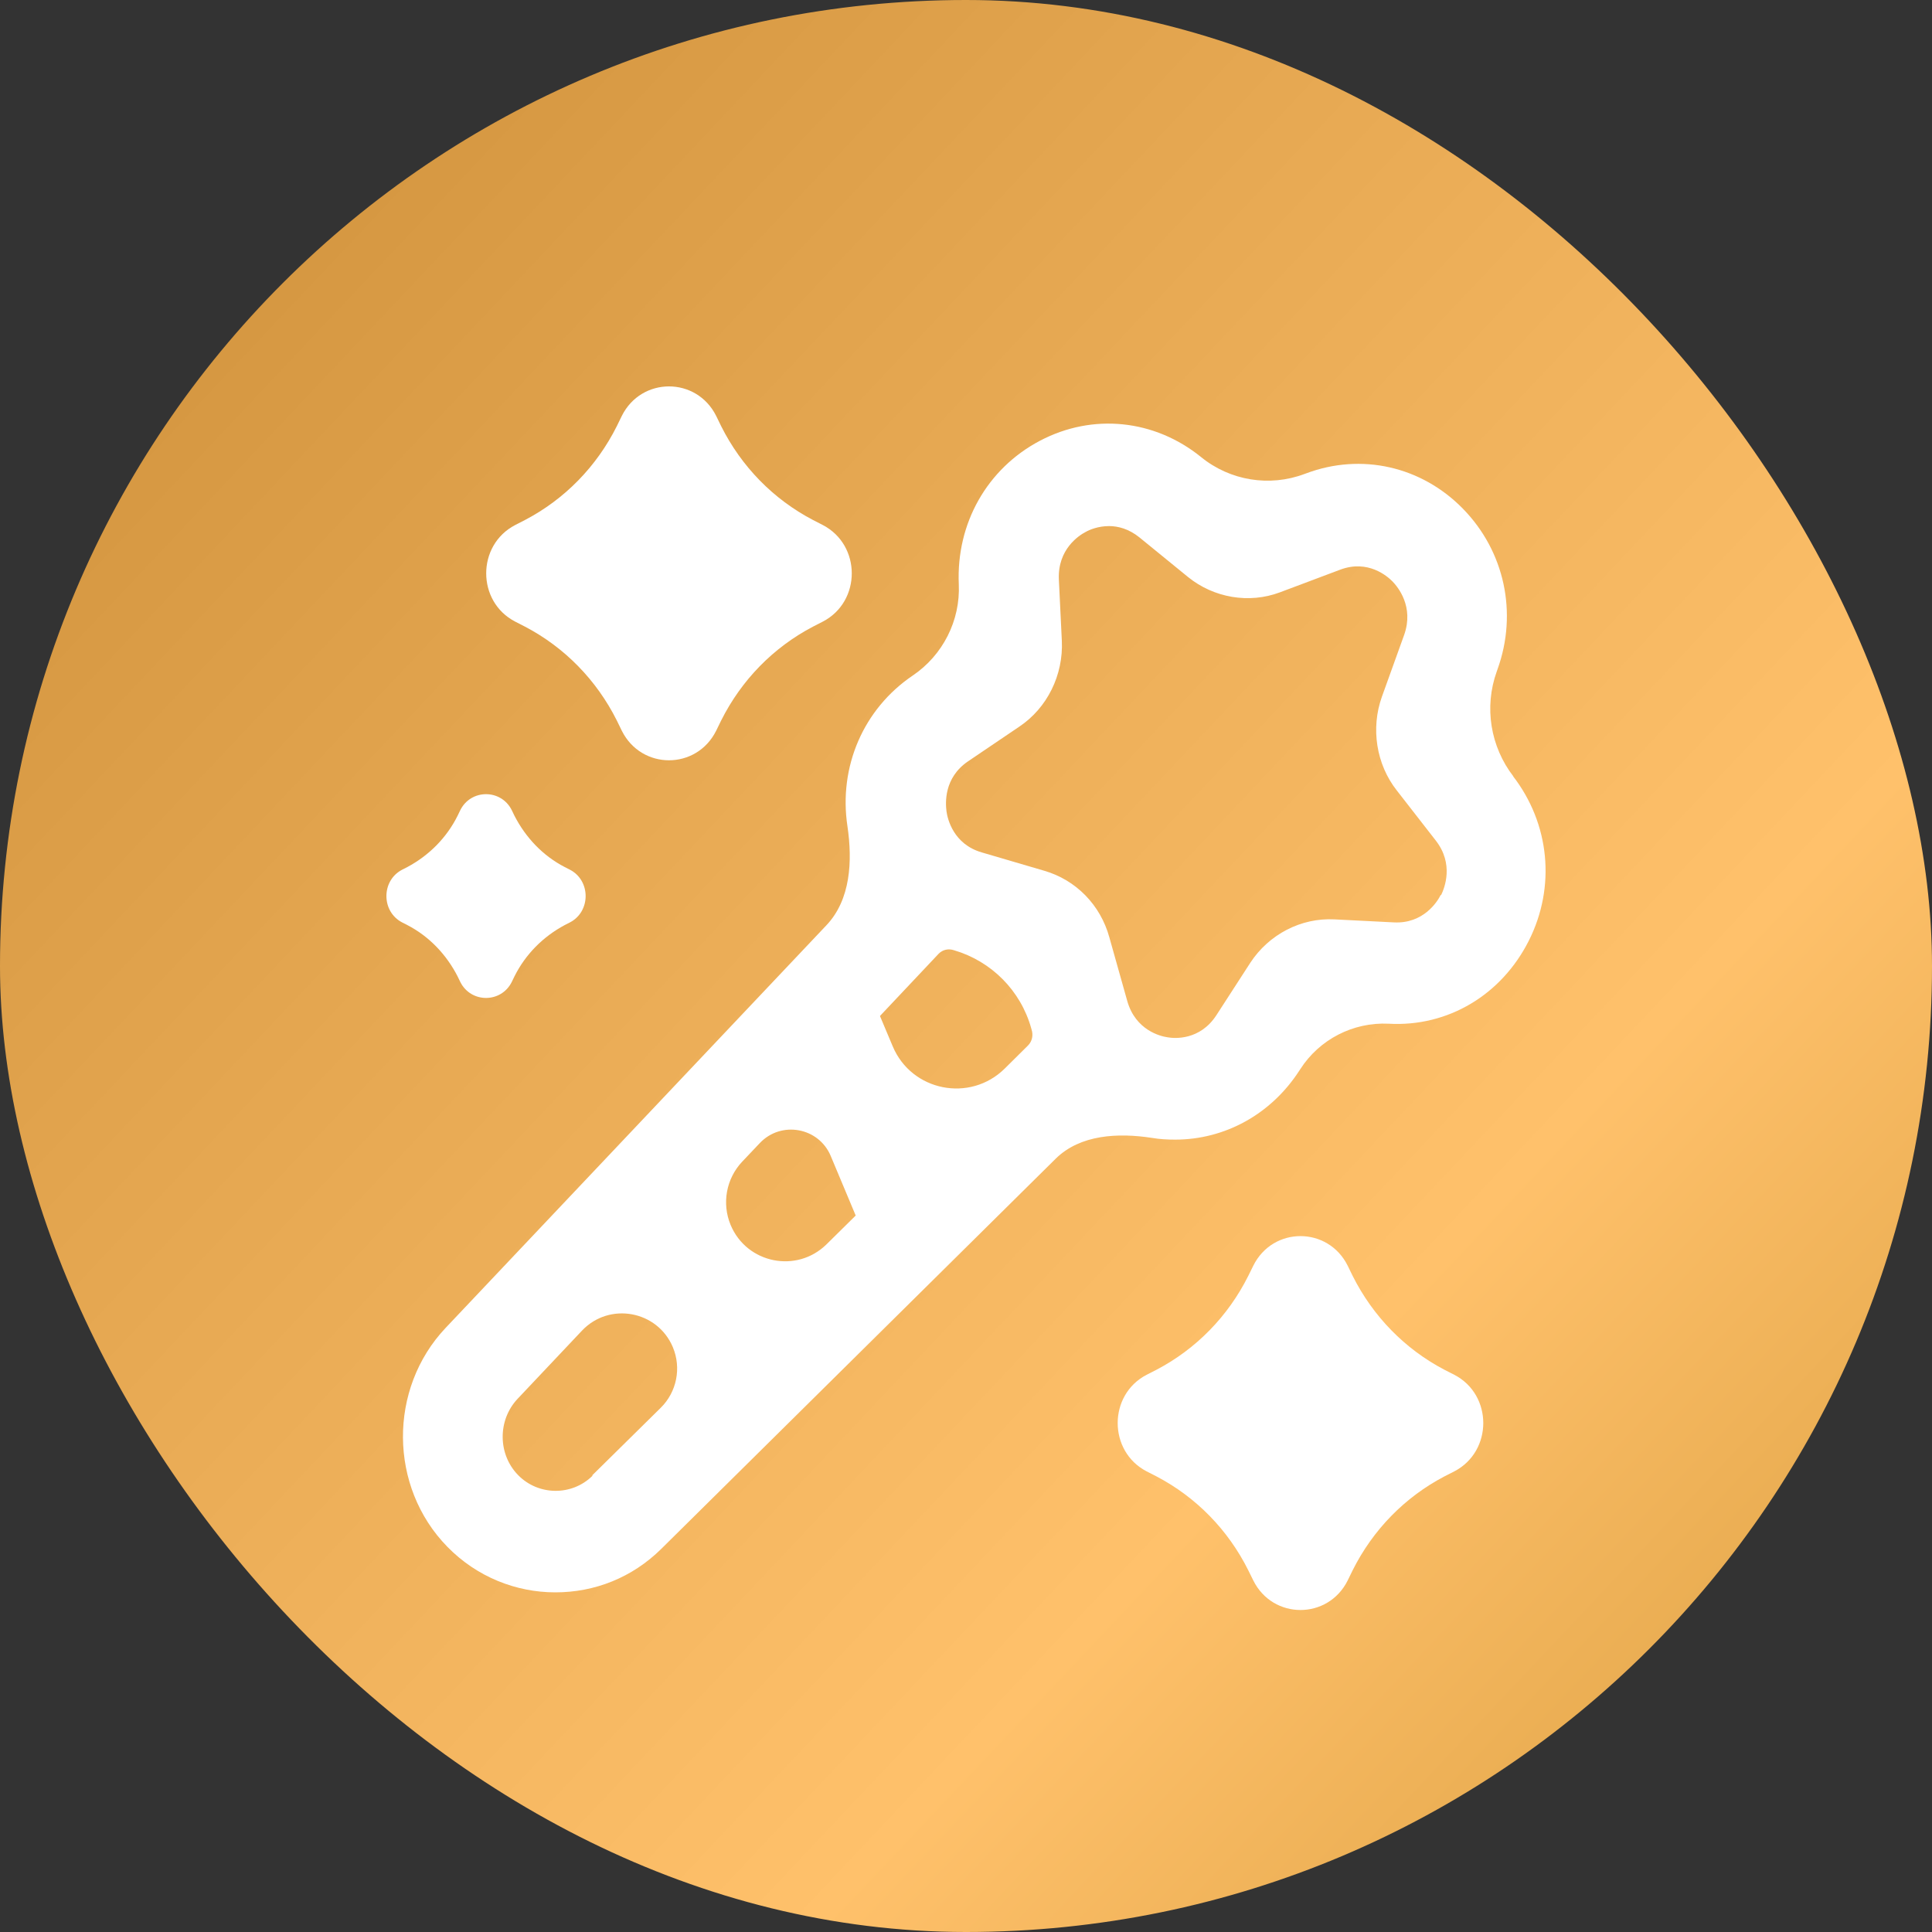 <?xml version="1.0" encoding="UTF-8"?> <svg xmlns="http://www.w3.org/2000/svg" width="30" height="30" viewBox="0 0 30 30" fill="none"><rect x="0" y="0" width="30" height="30" fill="#333333" stroke="none"/><rect width="30" height="30" rx="15" fill="url(#paint0_linear_46_491)"></rect><path d="M7.106 15.162L7.147 15.247C7.312 15.579 7.782 15.579 7.947 15.247L7.988 15.162C8.159 14.819 8.432 14.545 8.768 14.365L8.85 14.323C9.175 14.154 9.175 13.674 8.85 13.505L8.768 13.463C8.432 13.289 8.164 13.009 7.988 12.666L7.947 12.581C7.782 12.249 7.312 12.249 7.147 12.581L7.106 12.666C6.935 13.009 6.662 13.283 6.326 13.463L6.244 13.505C5.919 13.674 5.919 14.154 6.244 14.323L6.326 14.365C6.662 14.539 6.93 14.819 7.106 15.162Z" fill="white"></path><path d="M7.999 9.652L8.153 9.731C8.768 10.053 9.263 10.56 9.578 11.188L9.655 11.346C9.96 11.959 10.816 11.959 11.121 11.346L11.198 11.188C11.513 10.56 12.008 10.053 12.623 9.731L12.777 9.652C13.376 9.341 13.376 8.465 12.777 8.153L12.623 8.074C12.008 7.752 11.513 7.246 11.198 6.617L11.121 6.459C10.816 5.847 9.96 5.847 9.655 6.459L9.578 6.617C9.263 7.246 8.768 7.752 8.153 8.074L7.999 8.153C7.4 8.465 7.4 9.341 7.999 9.652Z" fill="white"></path><path d="M22.583 21.348L22.428 21.269C21.814 20.947 21.319 20.44 21.004 19.812L20.927 19.654C20.622 19.041 19.765 19.041 19.461 19.654L19.383 19.812C19.069 20.44 18.573 20.947 17.959 21.269L17.804 21.348C17.206 21.659 17.206 22.535 17.804 22.847L17.959 22.926C18.573 23.248 19.069 23.754 19.383 24.383L19.461 24.541C19.765 25.153 20.622 25.153 20.927 24.541L21.004 24.383C21.319 23.754 21.814 23.248 22.428 22.926L22.583 22.847C23.182 22.535 23.182 21.659 22.583 21.348Z" fill="white"></path><path d="M23.502 12.059V12.059C23.142 11.595 23.043 10.98 23.241 10.428L23.254 10.391C23.569 9.515 23.362 8.56 22.717 7.9C22.072 7.24 21.138 7.029 20.281 7.351L20.256 7.36C19.712 7.564 19.101 7.464 18.651 7.098V7.098C17.928 6.512 16.968 6.412 16.148 6.844C15.327 7.277 14.847 8.127 14.888 9.072V9.072C14.914 9.636 14.639 10.176 14.171 10.491V10.491C13.407 11.009 13.02 11.906 13.159 12.829V12.829C13.239 13.371 13.209 13.97 12.833 14.367L6.92 20.619C6.027 21.564 6.037 23.089 6.946 24.018C7.405 24.488 8.014 24.726 8.623 24.726C9.232 24.726 9.815 24.499 10.269 24.05L16.393 17.992C16.773 17.617 17.36 17.588 17.887 17.669V17.669C18.011 17.69 18.129 17.696 18.248 17.696C19.017 17.696 19.734 17.305 20.173 16.629L20.192 16.6C20.49 16.138 21.012 15.87 21.561 15.896V15.896C22.485 15.949 23.316 15.447 23.739 14.608C24.162 13.769 24.064 12.787 23.491 12.048L23.502 12.059ZM13.665 15.778C13.665 15.776 13.666 15.774 13.668 15.772L14.574 14.811C14.637 14.745 14.73 14.726 14.816 14.756V14.756V14.756C15.397 14.927 15.85 15.384 16.013 15.968L16.018 15.986V15.986C16.047 16.074 16.028 16.169 15.962 16.235L15.601 16.593C15.062 17.125 14.155 16.945 13.862 16.247L13.666 15.781C13.665 15.78 13.665 15.779 13.665 15.778V15.778ZM13.284 18.878C13.284 18.878 13.283 18.878 13.283 18.879L12.836 19.32C12.374 19.777 11.596 19.622 11.345 19.021V19.021C11.206 18.687 11.276 18.302 11.525 18.038L11.798 17.75C12.13 17.399 12.714 17.505 12.9 17.951L13.287 18.874C13.288 18.876 13.286 18.878 13.284 18.878V18.878ZM9.198 22.913C9.2 22.914 9.2 22.916 9.198 22.918C8.878 23.232 8.359 23.226 8.045 22.905C7.73 22.583 7.725 22.055 8.035 21.723L9.036 20.663C9.461 20.213 10.208 20.349 10.448 20.919V20.919C10.583 21.242 10.509 21.614 10.26 21.86L9.198 22.907C9.197 22.909 9.197 22.911 9.198 22.913V22.913ZM22.374 13.898C22.373 13.897 22.371 13.897 22.37 13.899C22.316 14.008 22.099 14.344 21.649 14.323L20.72 14.276C20.204 14.249 19.703 14.508 19.414 14.951L18.888 15.764C18.635 16.154 18.243 16.128 18.129 16.107C18.016 16.091 17.634 15.996 17.505 15.547L17.226 14.555C17.087 14.049 16.705 13.663 16.215 13.521L15.244 13.236C14.806 13.109 14.713 12.719 14.697 12.597C14.682 12.476 14.651 12.08 15.033 11.821L15.828 11.283C16.261 10.993 16.514 10.481 16.488 9.948L16.442 8.998C16.421 8.528 16.756 8.312 16.86 8.259C16.916 8.227 17.051 8.169 17.221 8.169C17.36 8.169 17.526 8.211 17.691 8.343L18.449 8.961C18.847 9.283 19.394 9.378 19.874 9.198L20.813 8.845C21.241 8.686 21.541 8.945 21.623 9.029C21.706 9.114 21.959 9.42 21.804 9.858L21.458 10.819C21.283 11.309 21.37 11.869 21.69 12.275L22.294 13.051C22.58 13.417 22.431 13.788 22.378 13.898C22.377 13.899 22.375 13.899 22.374 13.898V13.898Z" fill="white"></path><defs><linearGradient id="paint0_linear_46_491" x1="1.165" y1="-8.51783e-07" x2="41.999" y2="38.501" gradientUnits="userSpaceOnUse"><stop offset="0.005" stop-color="#CD8F39"></stop><stop offset="0.514" stop-color="#FFC16B"></stop><stop offset="1" stop-color="#AB7208"></stop></linearGradient></defs></svg> 